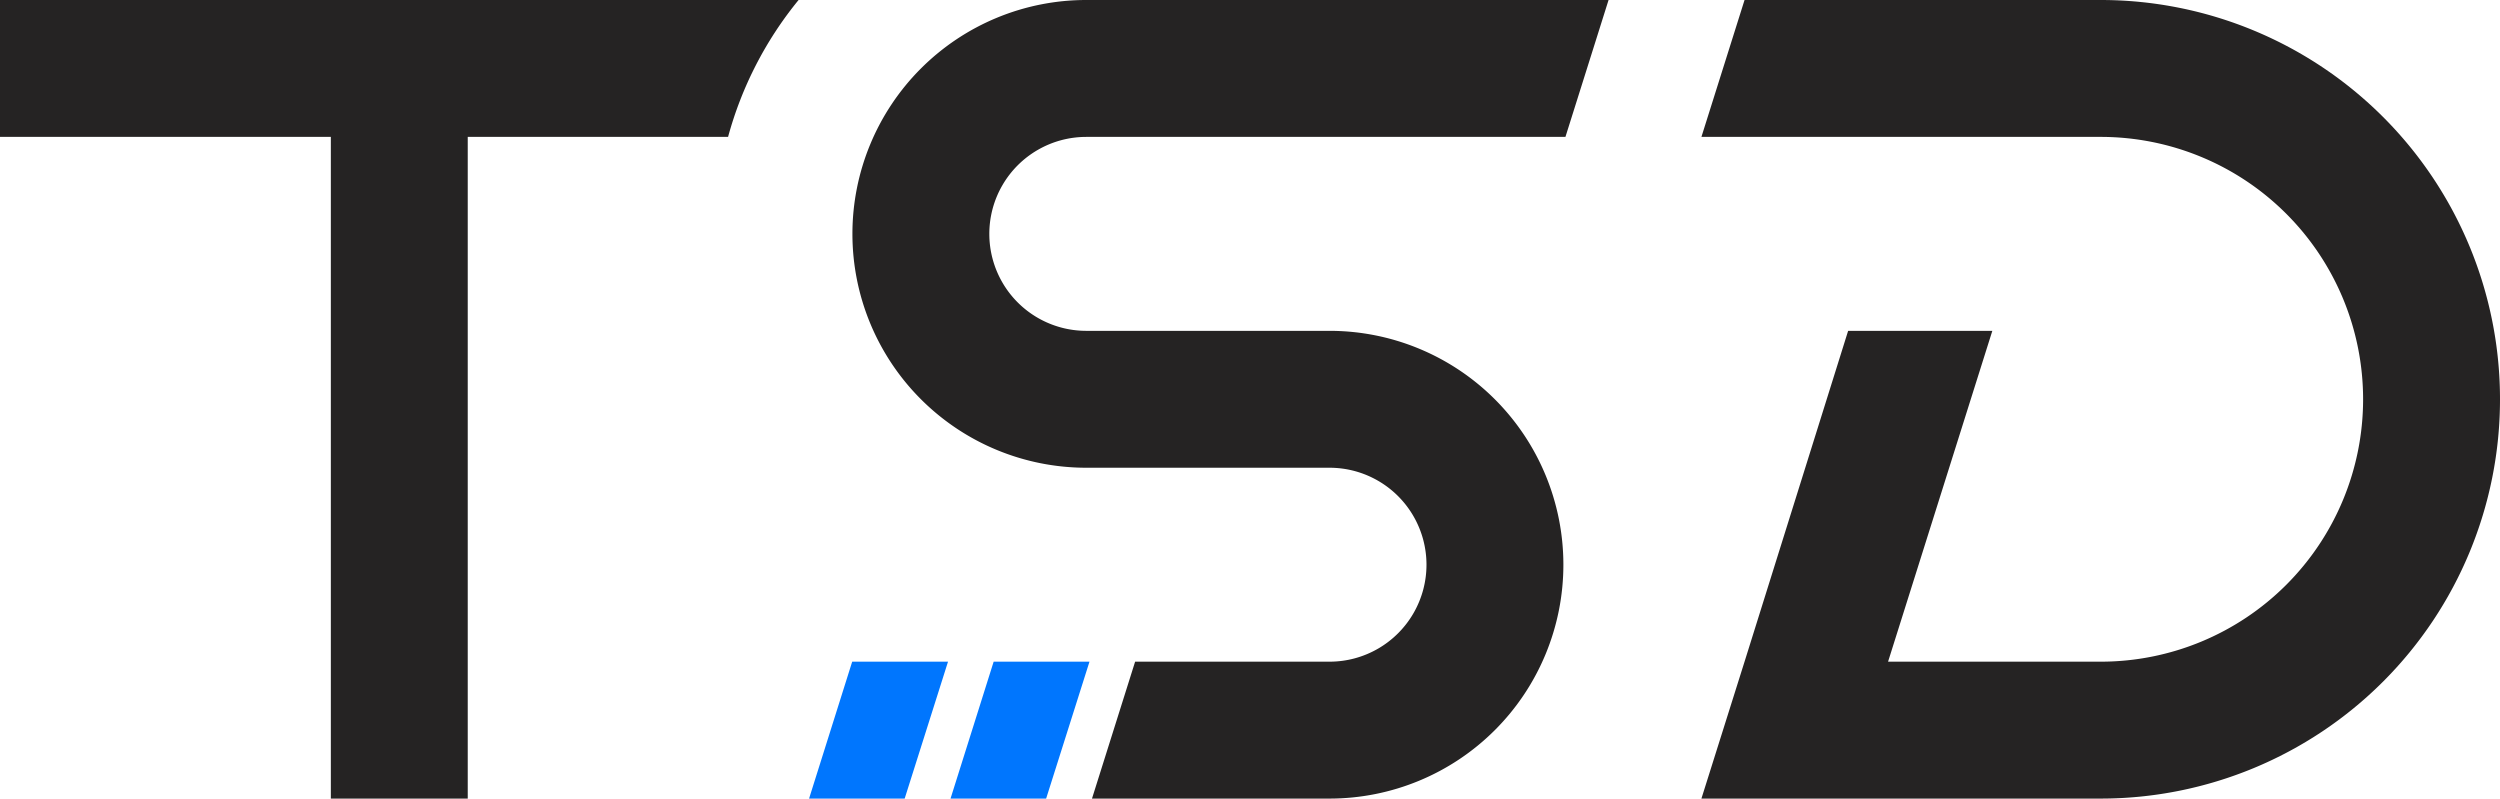 <svg xmlns="http://www.w3.org/2000/svg" viewBox="0 0 109.57 35"><defs><style>.cls-1{fill:#252323;}.cls-2{fill:#0076fe;}</style></defs><g id="图层_2" data-name="图层 2"><g id="图层_1-2" data-name="图层 1"><path class="cls-1" d="M0,6H14.5V35h6V6H31.91A16.18,16.18,0,0,1,35,0H0Z"/><path class="cls-1" d="M92.07,0H76.46L74.57,6h17.5a11.5,11.5,0,1,1,0,23H82.75l4.57-14.5H81L76.46,29l-1.89,6h17.5a17.5,17.5,0,0,0,0-35Z"/><path class="cls-1" d="M63.39,0H47.61a10.25,10.25,0,0,0,0,20.5H58.27a4.25,4.25,0,1,1,0,8.5H49.75l-1.89,6H58.27a10.25,10.25,0,0,0,0-20.5H47.61a4.25,4.25,0,0,1,0-8.5h21l1.89-6Z"/><polygon class="cls-2" points="35.46 35 39.65 35 41.55 29 37.35 29 35.46 35"/><polygon class="cls-2" points="41.66 35 45.85 35 47.75 29 43.55 29 41.66 35"/></g></g></svg>